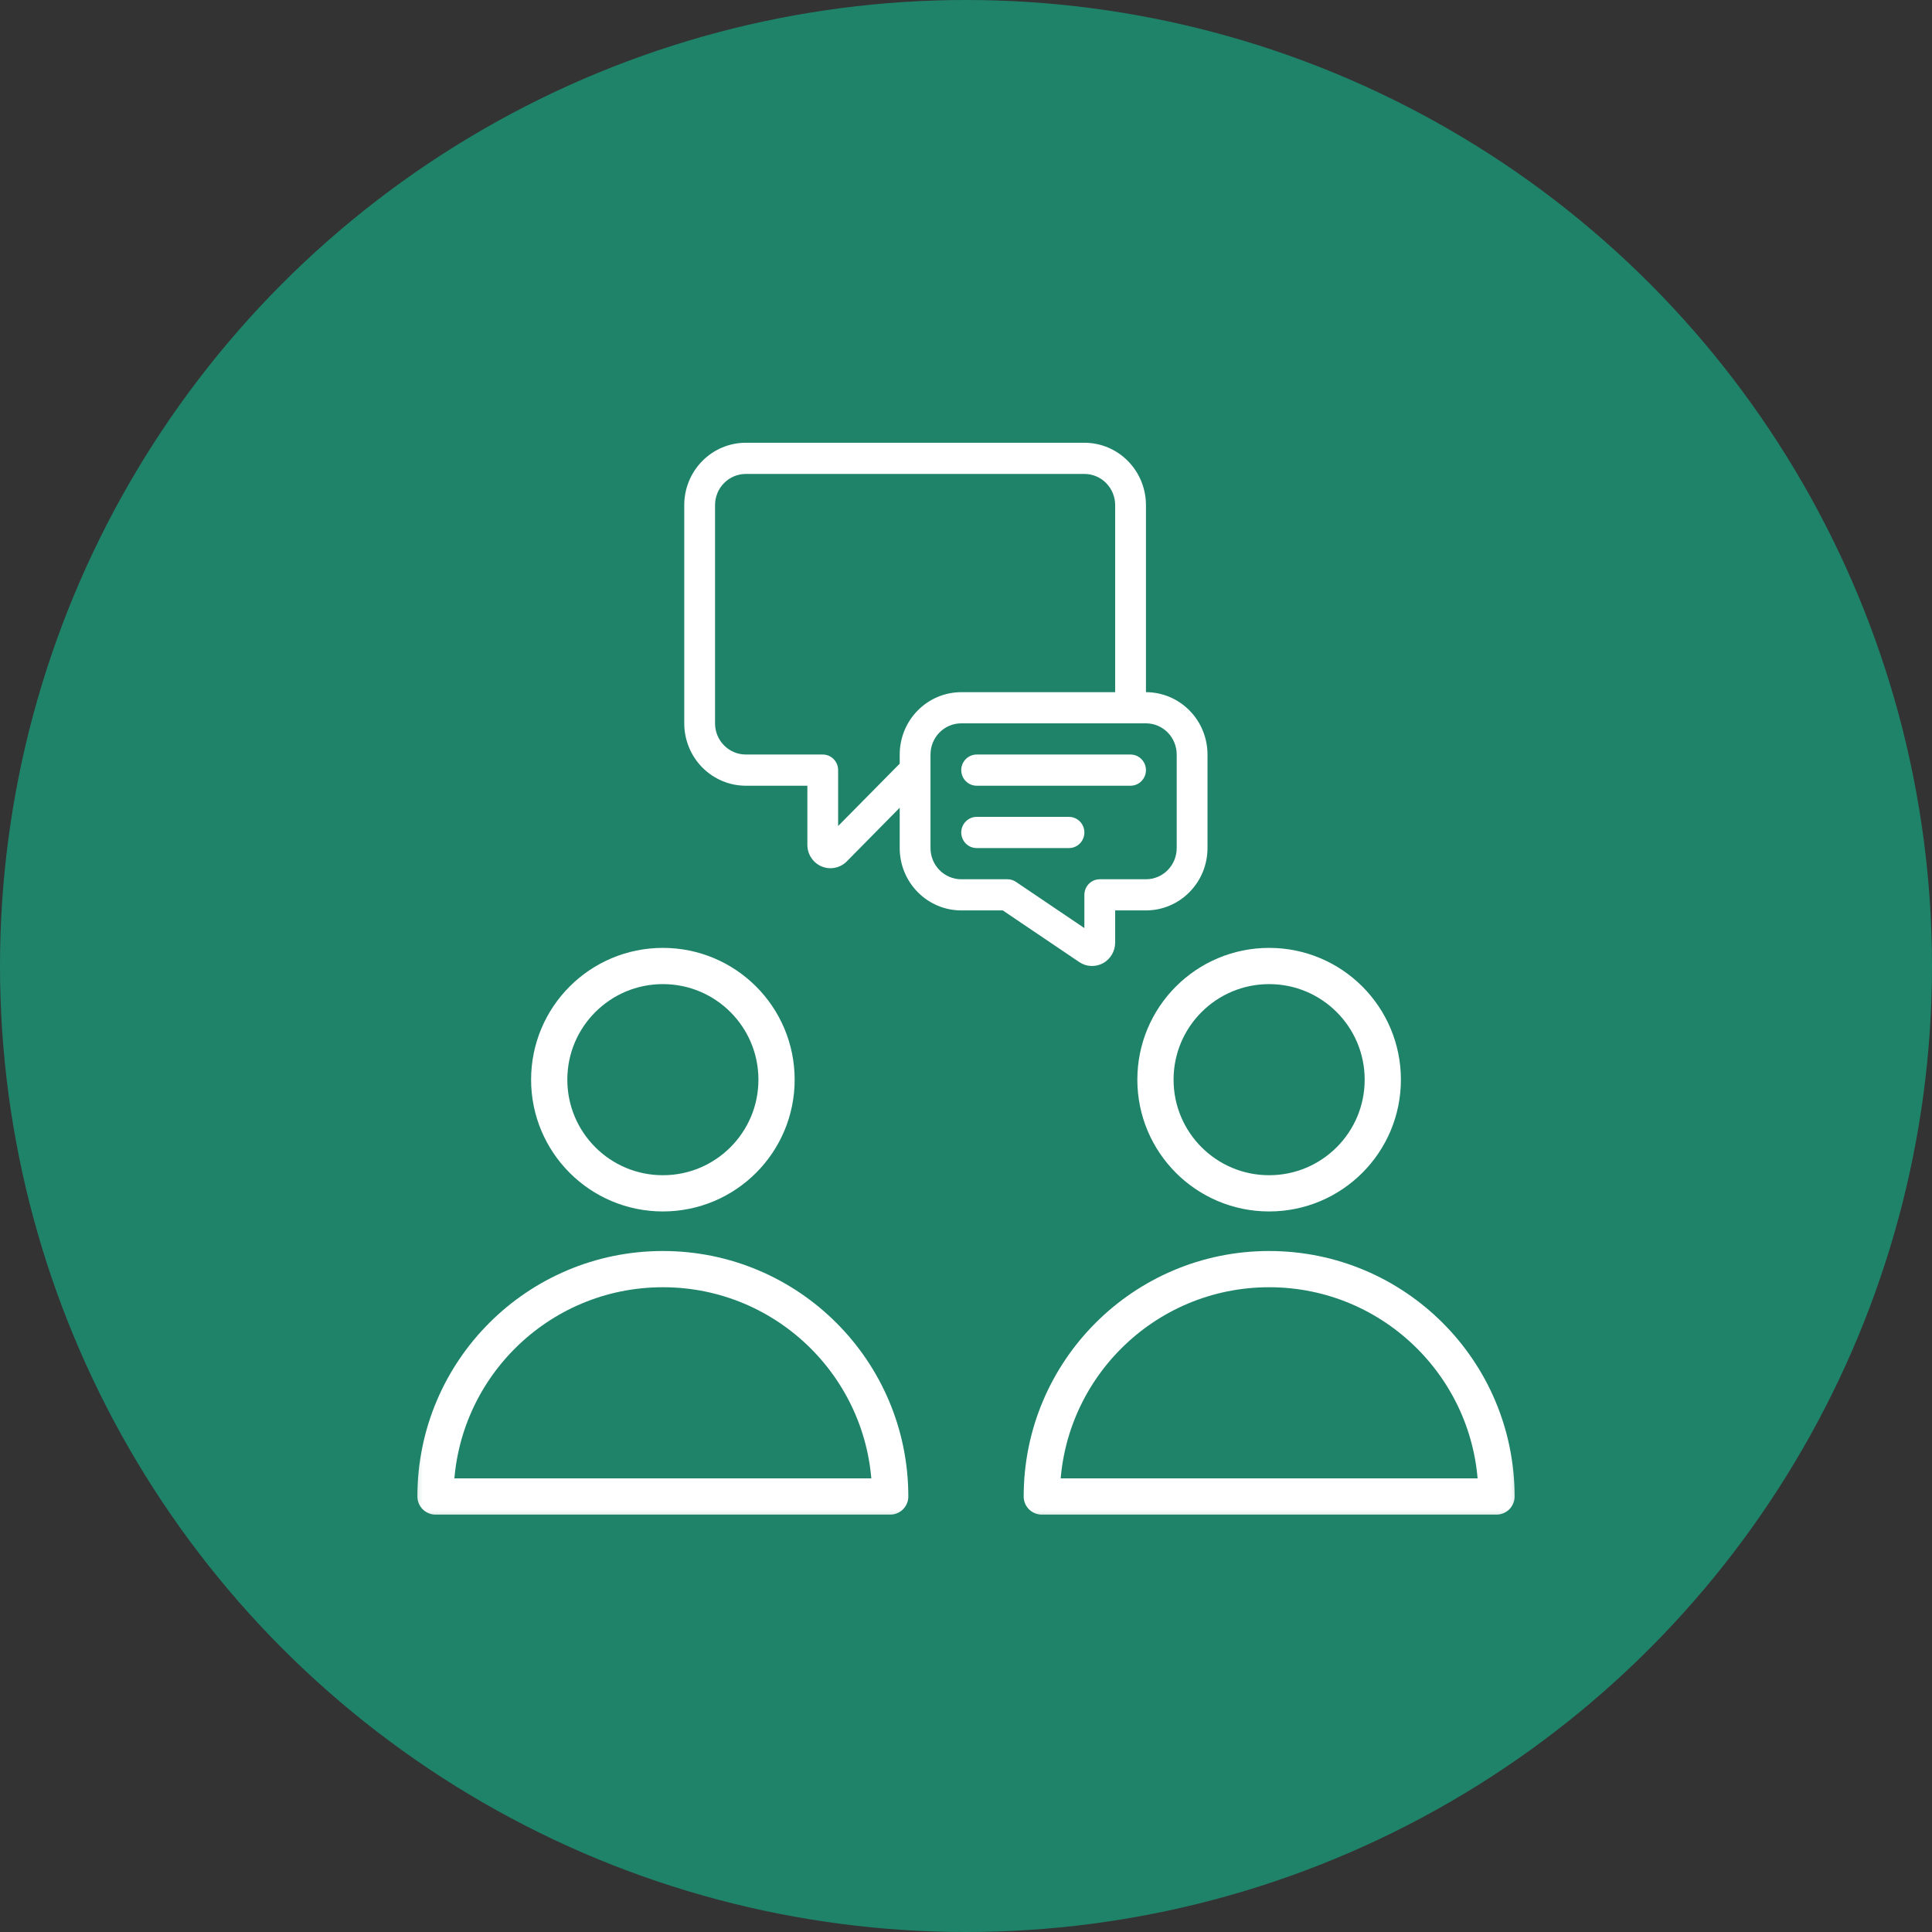 <svg width="48" height="48" viewBox="0 0 48 48" fill="none" xmlns="http://www.w3.org/2000/svg">
<rect x="0" y="0" width="48" height="48" fill="#333333" stroke="none"/>
<circle cx="24" cy="24" r="24" fill="#1F8369"/>
<mask id="mask0_560_618" style="mask-type:luminance" maskUnits="userSpaceOnUse" x="10" y="10" width="28" height="28">
<path d="M10 10H38V38H10V10Z" fill="white"/>
</mask>
<g mask="url(#mask0_560_618)">
<path d="M19.293 26.824C19.293 28.384 18.029 29.648 16.469 29.648C14.909 29.648 13.645 28.384 13.645 26.824C13.645 25.264 14.909 24 16.469 24C18.029 24 19.293 25.264 19.293 26.824Z" stroke="white" stroke-width="0.9" stroke-miterlimit="10" stroke-linecap="round" stroke-linejoin="round"/>
<path d="M22.117 37.18H10.82C10.82 34.06 13.349 31.531 16.469 31.531C19.588 31.531 22.117 34.06 22.117 37.18Z" stroke="white" stroke-width="0.9" stroke-miterlimit="10" stroke-linecap="round" stroke-linejoin="round"/>
<path d="M34.355 26.824C34.355 28.384 33.091 29.648 31.531 29.648C29.971 29.648 28.707 28.384 28.707 26.824C28.707 25.264 29.971 24 31.531 24C33.091 24 34.355 25.264 34.355 26.824Z" stroke="white" stroke-width="0.9" stroke-miterlimit="10" stroke-linecap="round" stroke-linejoin="round"/>
<path d="M37.18 37.18H25.883C25.883 34.06 28.412 31.531 31.532 31.531C34.651 31.531 37.18 34.06 37.18 37.18Z" stroke="white" stroke-width="0.9" stroke-miterlimit="10" stroke-linecap="round" stroke-linejoin="round"/>
</g>
<path d="M30 18.746V21.07C30 21.481 29.839 21.875 29.552 22.165C29.265 22.456 28.876 22.619 28.471 22.619H27.706V23.419C27.706 23.524 27.677 23.627 27.624 23.717C27.571 23.807 27.495 23.881 27.404 23.931C27.312 23.98 27.21 24.004 27.106 23.999C27.003 23.995 26.902 23.962 26.816 23.904L24.914 22.619H23.882C23.477 22.619 23.088 22.456 22.801 22.165C22.514 21.875 22.353 21.481 22.353 21.07V20.068L21.038 21.401C20.958 21.482 20.856 21.537 20.745 21.559C20.634 21.582 20.519 21.57 20.414 21.527C20.309 21.483 20.22 21.409 20.157 21.314C20.093 21.219 20.059 21.107 20.059 20.992V19.521H18.529C18.124 19.521 17.735 19.357 17.448 19.067C17.161 18.776 17 18.382 17 17.971V12.549C17 12.138 17.161 11.744 17.448 11.454C17.735 11.163 18.124 11 18.529 11H26.941C27.347 11 27.736 11.163 28.023 11.454C28.309 11.744 28.471 12.138 28.471 12.549V17.197C28.876 17.197 29.265 17.36 29.552 17.651C29.839 17.941 30 18.335 30 18.746ZM22.353 18.973V18.746C22.353 18.335 22.514 17.941 22.801 17.651C23.088 17.36 23.477 17.197 23.882 17.197H27.706V12.549C27.706 12.344 27.625 12.147 27.482 12.002C27.338 11.856 27.144 11.775 26.941 11.775H18.529C18.327 11.775 18.132 11.856 17.989 12.002C17.845 12.147 17.765 12.344 17.765 12.549V17.971C17.765 18.177 17.845 18.374 17.989 18.519C18.132 18.664 18.327 18.746 18.529 18.746H20.441C20.543 18.746 20.64 18.787 20.712 18.86C20.783 18.932 20.823 19.031 20.823 19.133V20.522L22.353 18.973ZM29.235 18.746C29.235 18.541 29.155 18.344 29.011 18.198C28.868 18.053 28.673 17.971 28.471 17.971H23.882C23.68 17.971 23.485 18.053 23.342 18.198C23.198 18.344 23.118 18.541 23.118 18.746V21.07C23.118 21.275 23.198 21.472 23.342 21.618C23.485 21.763 23.68 21.845 23.882 21.845H25.029C25.105 21.845 25.178 21.867 25.241 21.91L26.941 23.058V22.232C26.941 22.129 26.982 22.03 27.053 21.958C27.125 21.885 27.222 21.845 27.323 21.845H28.471C28.673 21.845 28.868 21.763 29.011 21.618C29.155 21.472 29.235 21.275 29.235 21.07V18.746ZM28.088 18.746H24.265C24.163 18.746 24.066 18.787 23.994 18.86C23.923 18.932 23.882 19.031 23.882 19.133C23.882 19.236 23.923 19.335 23.994 19.407C24.066 19.48 24.163 19.521 24.265 19.521H28.088C28.19 19.521 28.287 19.48 28.359 19.407C28.43 19.335 28.471 19.236 28.471 19.133C28.471 19.031 28.43 18.932 28.359 18.86C28.287 18.787 28.19 18.746 28.088 18.746ZM26.559 20.295H24.265C24.163 20.295 24.066 20.336 23.994 20.409C23.923 20.481 23.882 20.58 23.882 20.683C23.882 20.785 23.923 20.884 23.994 20.956C24.066 21.029 24.163 21.07 24.265 21.07H26.559C26.66 21.07 26.758 21.029 26.829 20.956C26.901 20.884 26.941 20.785 26.941 20.683C26.941 20.58 26.901 20.481 26.829 20.409C26.758 20.336 26.66 20.295 26.559 20.295Z" fill="white"/>
</svg>
